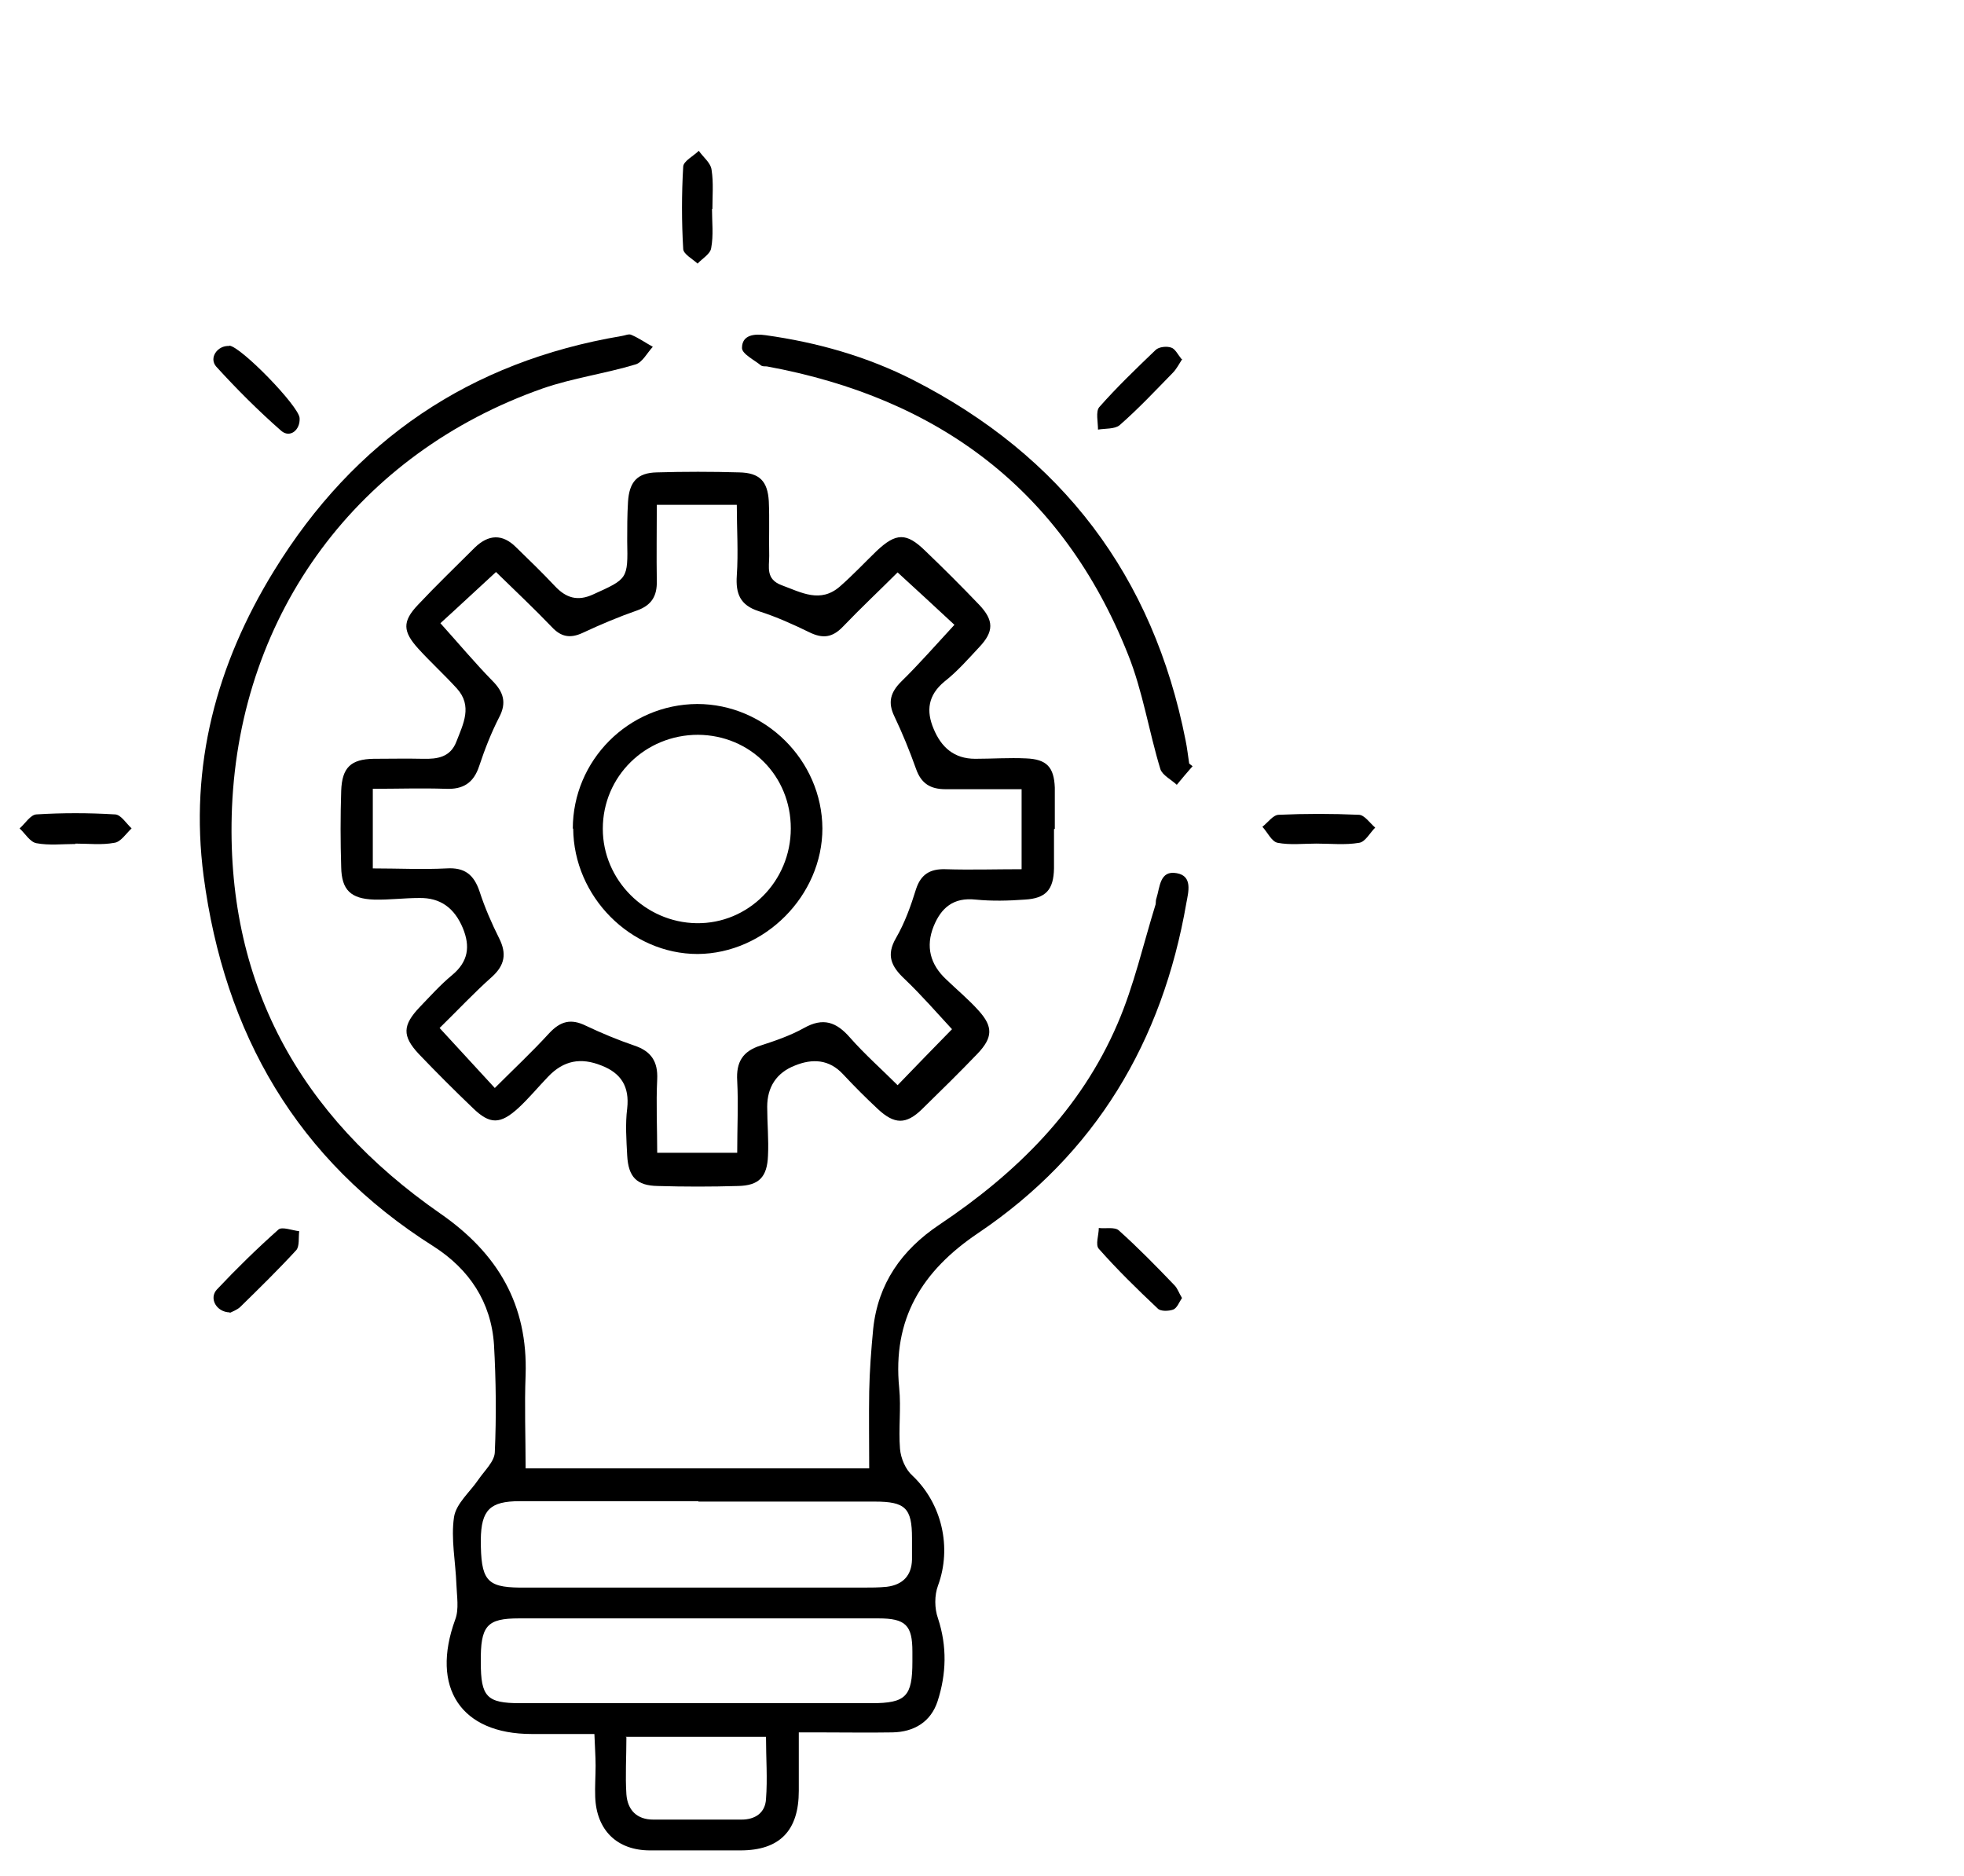 <?xml version="1.0" encoding="UTF-8"?>
<svg id="Layer_1" data-name="Layer 1" xmlns="http://www.w3.org/2000/svg" version="1.1" viewBox="0 0 49.1 46.9">
  <defs>
    <style>
      .cls-1 {
        fill: #000;
        stroke-width: 0px;
      }
    </style>
  </defs>
  <path class="cls-1" d="M13.14,36.71h8.59c0-.65-.01-1.29,0-1.92.01-.52.05-1.05.1-1.57.12-1.13.71-1.97,1.65-2.6,1.93-1.29,3.54-2.88,4.46-5.03.41-.95.64-1.98.95-2.98.01-.05,0-.1.02-.15.09-.28.08-.71.51-.63.4.07.29.47.24.74-.6,3.47-2.27,6.28-5.21,8.26-1.41.95-2.14,2.15-1.97,3.87.05.5-.02,1.02.02,1.52.02.24.14.52.31.67.74.7.99,1.8.64,2.75-.09.24-.09.57,0,.82.23.7.21,1.39-.01,2.07-.17.52-.59.77-1.13.78-.6.01-1.21,0-1.81,0-.16,0-.32,0-.53,0,0,.52,0,.99,0,1.46,0,1-.48,1.49-1.46,1.49-.75,0-1.51,0-2.26,0-.82,0-1.34-.5-1.37-1.34-.01-.26.01-.52.01-.78,0-.24-.02-.49-.03-.79-.53,0-1.05,0-1.57,0-1.77,0-2.53-1.16-1.91-2.86.1-.26.04-.59.03-.88-.02-.56-.14-1.14-.06-1.68.05-.34.4-.63.61-.94.15-.22.4-.45.41-.68.04-.9.03-1.8-.02-2.69-.07-1.07-.62-1.89-1.51-2.46-3.42-2.16-5.23-5.32-5.75-9.26-.36-2.75.32-5.29,1.76-7.63,2.01-3.27,4.9-5.23,8.69-5.87.08-.01.18-.06.24-.03.19.08.36.2.54.3-.14.15-.26.39-.43.44-.76.23-1.57.34-2.32.6-4.61,1.62-7.56,5.6-7.77,10.47-.18,4.36,1.68,7.71,5.21,10.16,1.44,1,2.19,2.28,2.13,4.04-.03.76,0,1.53,0,2.32ZM17.46,37.54s0,0,0-.01c-1.49,0-2.98,0-4.47,0-.74,0-.96.22-.97.96,0,1.01.14,1.19.97,1.2,2.86,0,5.73,0,8.59,0,.2,0,.39,0,.59-.02.4-.05.62-.28.63-.68,0-.18,0-.36,0-.54,0-.75-.17-.91-.93-.91-1.47,0-2.95,0-4.42,0ZM17.37,42.58h0c1.47,0,2.94,0,4.42,0,.86,0,1.02-.17,1.02-1.04,0-.08,0-.16,0-.25,0-.66-.17-.83-.85-.83-2.99,0-5.98,0-8.98,0-.81,0-.97.18-.96,1.1,0,.86.15,1.02.98,1.02,1.46,0,2.91,0,4.37,0ZM15.66,43.43c0,.5-.03.97,0,1.43.03.39.26.63.67.63.74,0,1.47,0,2.21,0,.34,0,.59-.17.61-.51.04-.51,0-1.03,0-1.56h-3.51Z"/>
  <path class="cls-1" d="M26.35,20.73c0,.33,0,.65,0,.98-.01.53-.2.75-.73.78-.41.03-.82.04-1.23,0-.55-.06-.86.2-1.05.67-.2.5-.09.95.32,1.33.27.26.56.5.81.78.36.4.35.67-.03,1.07-.45.47-.92.93-1.39,1.39-.4.39-.69.38-1.1,0-.3-.28-.59-.57-.87-.87-.35-.38-.77-.4-1.21-.22-.46.18-.69.54-.69,1.03,0,.41.04.82.02,1.22-.02.54-.23.75-.75.76-.67.02-1.34.02-2.01,0-.52-.01-.73-.22-.76-.76-.02-.39-.05-.79,0-1.18.06-.54-.15-.88-.64-1.07-.52-.21-.95-.13-1.34.28-.25.26-.48.54-.74.78-.45.41-.71.42-1.14,0-.46-.44-.91-.89-1.35-1.35-.42-.45-.41-.72.03-1.18.26-.27.51-.55.8-.79.41-.34.46-.72.27-1.18-.21-.5-.56-.76-1.09-.75-.38,0-.75.05-1.13.04-.58-.02-.81-.24-.82-.81-.02-.64-.02-1.28,0-1.91.02-.58.24-.79.81-.8.41,0,.82-.01,1.23,0,.37.01.69-.04.84-.43.17-.44.41-.89.01-1.33-.31-.34-.65-.65-.96-.99-.39-.43-.41-.68-.01-1.1.46-.49.94-.95,1.42-1.43.34-.33.69-.35,1.03-.01.33.32.66.64.97.97.28.3.57.39.96.21.86-.39.87-.38.85-1.33,0-.33,0-.65.02-.98.03-.5.23-.73.72-.74.69-.02,1.37-.02,2.06,0,.51.01.71.22.74.72.02.46,0,.92.01,1.37,0,.28-.09.58.31.73.49.18.97.46,1.46.03.32-.28.61-.59.92-.89.48-.45.74-.46,1.21,0,.46.44.91.89,1.35,1.35.37.39.37.67,0,1.06-.28.3-.55.61-.87.86-.41.34-.46.73-.27,1.18.19.46.51.75,1.04.75.42,0,.85-.03,1.27-.01.52.02.7.22.72.73,0,.34,0,.69,0,1.03ZM23.86,15.62c-.45-.42-.94-.87-1.42-1.31-.44.44-.92.89-1.37,1.36-.26.27-.5.3-.83.14-.41-.2-.83-.39-1.27-.53-.47-.15-.58-.44-.55-.89.04-.58,0-1.17,0-1.77h-2c0,.66-.01,1.28,0,1.9.01.38-.13.61-.49.74-.46.16-.91.35-1.36.56-.32.15-.55.1-.78-.15-.44-.46-.9-.89-1.39-1.37-.49.45-.97.9-1.39,1.28.45.5.86.99,1.3,1.44.28.28.36.55.17.91-.2.39-.36.8-.5,1.22-.14.43-.41.59-.84.57-.6-.02-1.2,0-1.82,0v1.99c.63,0,1.24.03,1.84,0,.46-.03.69.16.83.58.13.4.3.79.49,1.17.19.38.14.67-.18.96-.45.4-.86.84-1.31,1.28.47.51.91.99,1.38,1.5.47-.47.93-.9,1.36-1.37.28-.3.54-.37.91-.19.4.19.81.36,1.22.5.42.14.59.4.57.84-.03.61,0,1.23,0,1.84h2c0-.63.03-1.22,0-1.8-.03-.47.14-.74.58-.88.37-.12.75-.25,1.09-.44.48-.27.81-.15,1.15.24.37.42.8.8,1.19,1.19.48-.5.94-.97,1.36-1.4-.38-.41-.76-.85-1.19-1.26-.33-.31-.46-.59-.21-1.02.22-.38.37-.8.5-1.22.12-.37.35-.51.73-.5.63.02,1.27,0,1.91,0v-2c-.66,0-1.28,0-1.9,0-.38,0-.61-.14-.74-.51-.16-.45-.34-.89-.54-1.31-.17-.35-.1-.6.17-.87.44-.43.85-.9,1.34-1.43Z"/>
  <path class="cls-1" d="M29.81,19.16c-.13.15-.26.3-.39.46-.14-.13-.36-.24-.41-.39-.29-.95-.44-1.95-.81-2.87-1.63-4.1-4.73-6.41-9.03-7.2-.05,0-.11,0-.14-.02-.17-.14-.48-.29-.48-.44,0-.33.31-.36.59-.32,1.29.18,2.53.53,3.69,1.12,3.72,1.9,6,4.9,6.81,9.01.04.19.06.39.09.58.03.02.06.05.09.07Z"/>
  <path class="cls-1" d="M32.91,21.09c-.32,0-.66.04-.97-.02-.15-.03-.25-.26-.38-.4.14-.11.27-.3.41-.3.66-.03,1.33-.03,2,0,.14,0,.28.21.41.32-.13.13-.25.36-.4.38-.35.06-.71.02-1.07.02h0Z"/>
  <path class="cls-1" d="M17.8,5.22c0,.33.04.66-.02.98-.02.15-.22.26-.34.39-.13-.12-.36-.24-.36-.37-.04-.68-.04-1.37,0-2.05,0-.14.26-.27.39-.4.11.16.3.3.32.48.05.32.02.65.02.98,0,0,0,0,0,0Z"/>
  <path class="cls-1" d="M1.89,21.1c-.33,0-.66.04-.98-.02-.16-.03-.28-.24-.42-.37.14-.12.27-.34.42-.35.65-.04,1.3-.04,1.96,0,.15,0,.28.22.42.35-.14.13-.27.34-.43.36-.32.06-.65.02-.98.02,0,0,0,0,0,0Z"/>
  <path class="cls-1" d="M5.74,32.81c-.33-.01-.52-.35-.32-.57.49-.52,1-1.02,1.54-1.5.09-.08.34.02.52.04-.02.16.01.37-.07.47-.45.49-.93.96-1.41,1.43-.08.07-.19.11-.25.14Z"/>
  <path class="cls-1" d="M5.73,8.64c.29.02,1.74,1.51,1.76,1.81.02.3-.24.51-.46.32-.57-.5-1.11-1.04-1.62-1.6-.2-.22.03-.54.32-.52Z"/>
  <path class="cls-1" d="M29.55,32.45c-.07.1-.12.25-.22.29-.11.04-.32.05-.39-.03-.51-.48-1.01-.97-1.47-1.49-.09-.1,0-.34,0-.52.17.02.4-.03.5.06.48.43.94.9,1.39,1.37.08.08.11.19.19.32Z"/>
  <path class="cls-1" d="M29.56,8.97c-.09.14-.15.26-.24.35-.43.44-.86.9-1.33,1.31-.12.1-.36.08-.54.11,0-.19-.06-.45.03-.56.44-.5.93-.97,1.41-1.43.08-.08.28-.1.39-.06.1.03.17.18.26.29Z"/>
  <path class="cls-1" d="M14.32,20.72c0-1.71,1.39-3.11,3.11-3.12,1.7,0,3.12,1.41,3.13,3.11,0,1.68-1.44,3.13-3.12,3.14-1.67,0-3.1-1.43-3.11-3.14ZM19.77,20.71c0-1.31-1.01-2.33-2.32-2.34-1.32,0-2.38,1.04-2.38,2.35,0,1.28,1.06,2.34,2.34,2.36,1.3.02,2.36-1.05,2.36-2.37Z"/>
</svg>